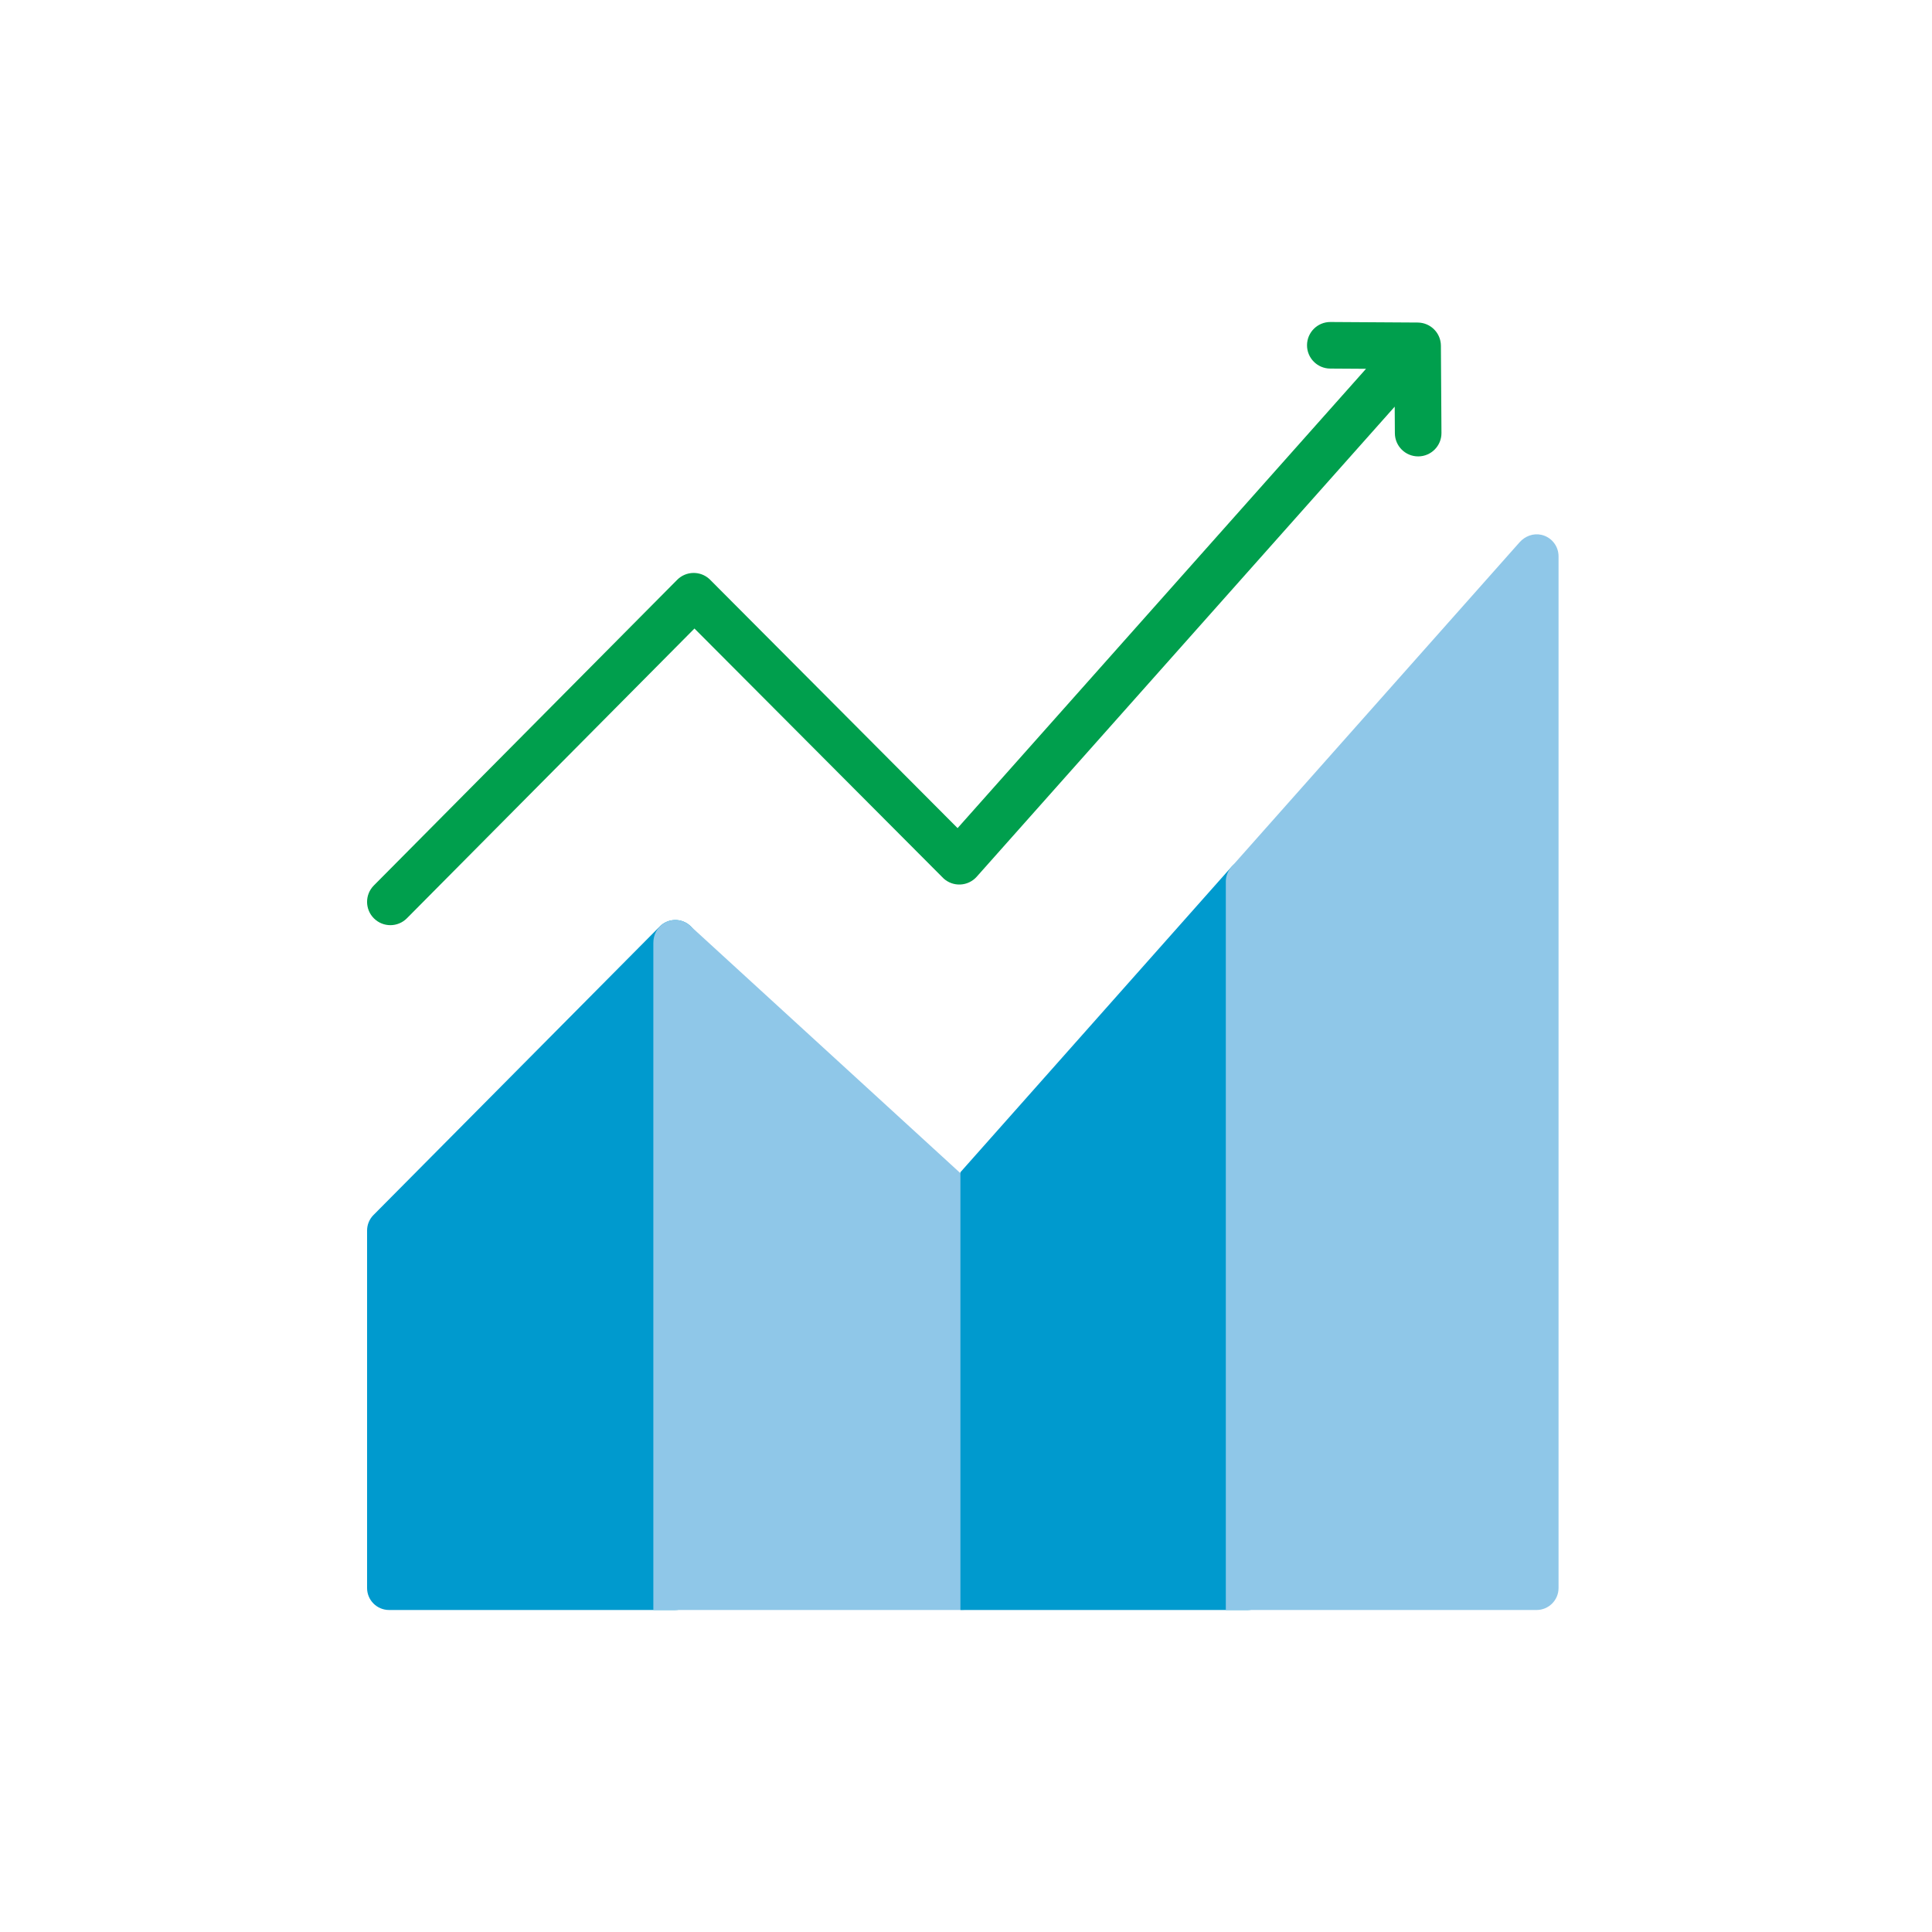 <?xml version="1.0" encoding="UTF-8"?> <svg xmlns="http://www.w3.org/2000/svg" width="300" height="300" viewBox="0 0 300 300" fill="none"><path d="M106.164 143.118C104.885 142.591 103.415 142.887 102.44 143.869L57.991 188.67C57.356 189.31 57 190.174 57 191.074V246.586C57 248.471 58.528 249.999 60.414 249.999H104.863C106.749 249.999 108.277 248.471 108.277 246.586V146.274C108.277 144.891 107.443 143.644 106.164 143.118Z" fill="#009ACE"></path><path d="M223.743 53.679C223.743 53.649 223.739 53.62 223.738 53.59C223.736 53.526 223.733 53.463 223.728 53.398C223.723 53.341 223.717 53.284 223.71 53.228C223.702 53.169 223.693 53.112 223.682 53.054C223.672 52.994 223.66 52.935 223.646 52.877C223.633 52.822 223.618 52.768 223.603 52.713C223.587 52.655 223.569 52.597 223.55 52.541C223.532 52.486 223.511 52.431 223.49 52.377C223.469 52.324 223.448 52.271 223.424 52.219C223.399 52.163 223.371 52.107 223.343 52.052C223.319 52.005 223.294 51.958 223.268 51.911C223.236 51.855 223.201 51.8 223.167 51.746C223.138 51.702 223.11 51.659 223.08 51.616C223.043 51.564 223.004 51.513 222.964 51.462C222.93 51.419 222.894 51.376 222.858 51.335C222.818 51.29 222.778 51.245 222.736 51.201C222.693 51.156 222.649 51.113 222.604 51.071C222.579 51.047 222.556 51.022 222.531 50.999C222.514 50.984 222.496 50.972 222.479 50.958C222.431 50.916 222.381 50.877 222.331 50.838C222.286 50.803 222.241 50.769 222.195 50.736C222.147 50.703 222.096 50.672 222.046 50.64C221.995 50.608 221.945 50.576 221.893 50.546C221.845 50.519 221.796 50.496 221.746 50.471C221.69 50.443 221.634 50.414 221.576 50.389C221.528 50.368 221.479 50.35 221.43 50.331C221.37 50.308 221.309 50.284 221.248 50.264C221.198 50.248 221.148 50.235 221.098 50.221C221.035 50.203 220.971 50.185 220.908 50.171C220.858 50.16 220.807 50.152 220.757 50.144C220.69 50.132 220.624 50.12 220.557 50.112C220.508 50.106 220.459 50.103 220.41 50.099C220.34 50.094 220.269 50.089 220.199 50.087C220.182 50.087 220.166 50.084 220.149 50.084L206.594 50C206.586 50 206.579 50 206.57 50C204.584 50 202.966 51.604 202.954 53.593C202.941 55.59 204.551 57.219 206.548 57.232L212.115 57.267L148.694 128.59L110.159 89.915C108.726 88.605 106.515 88.658 105.148 90.036L58.049 137.496C56.642 138.913 56.651 141.203 58.069 142.609C58.775 143.309 59.696 143.659 60.617 143.659C61.547 143.659 62.477 143.302 63.184 142.589L107.836 97.596L146.516 136.403C147.23 137.056 148.174 137.396 149.144 137.346C150.111 137.296 151.018 136.861 151.662 136.138L216.569 63.145L216.595 67.276C216.607 69.266 218.224 70.869 220.211 70.869C220.219 70.869 220.227 70.869 220.235 70.869C222.233 70.857 223.842 69.227 223.829 67.23L223.743 53.679Z" fill="#009F4D"></path><path d="M151.616 184.445L107.169 143.756C106.05 142.732 104.372 142.556 103.048 143.383C102.025 144.022 101.451 145.188 101.451 146.395V250H149.311C151.196 250 152.725 248.471 152.725 246.586V186.963C152.724 186.005 152.322 185.092 151.616 184.445Z" fill="#8FC7E8"></path><path d="M194.971 133.698C193.645 133.195 192.147 133.563 191.206 134.623L149.133 182.022V249.99C149.192 249.994 149.251 250 149.311 250H193.759C195.645 250 197.173 248.472 197.173 246.586V136.889C197.172 135.471 196.296 134.201 194.971 133.698Z" fill="#009ACE"></path><path d="M239.338 83.045C238.097 82.764 236.804 83.253 235.96 84.205L191.206 134.623C190.651 135.248 190.345 136.054 190.345 136.889V250H238.596C240.482 250 242.01 248.472 242.01 246.587V86.378C242.01 84.798 240.923 83.402 239.338 83.045Z" fill="#8FC7E8"></path></svg> 